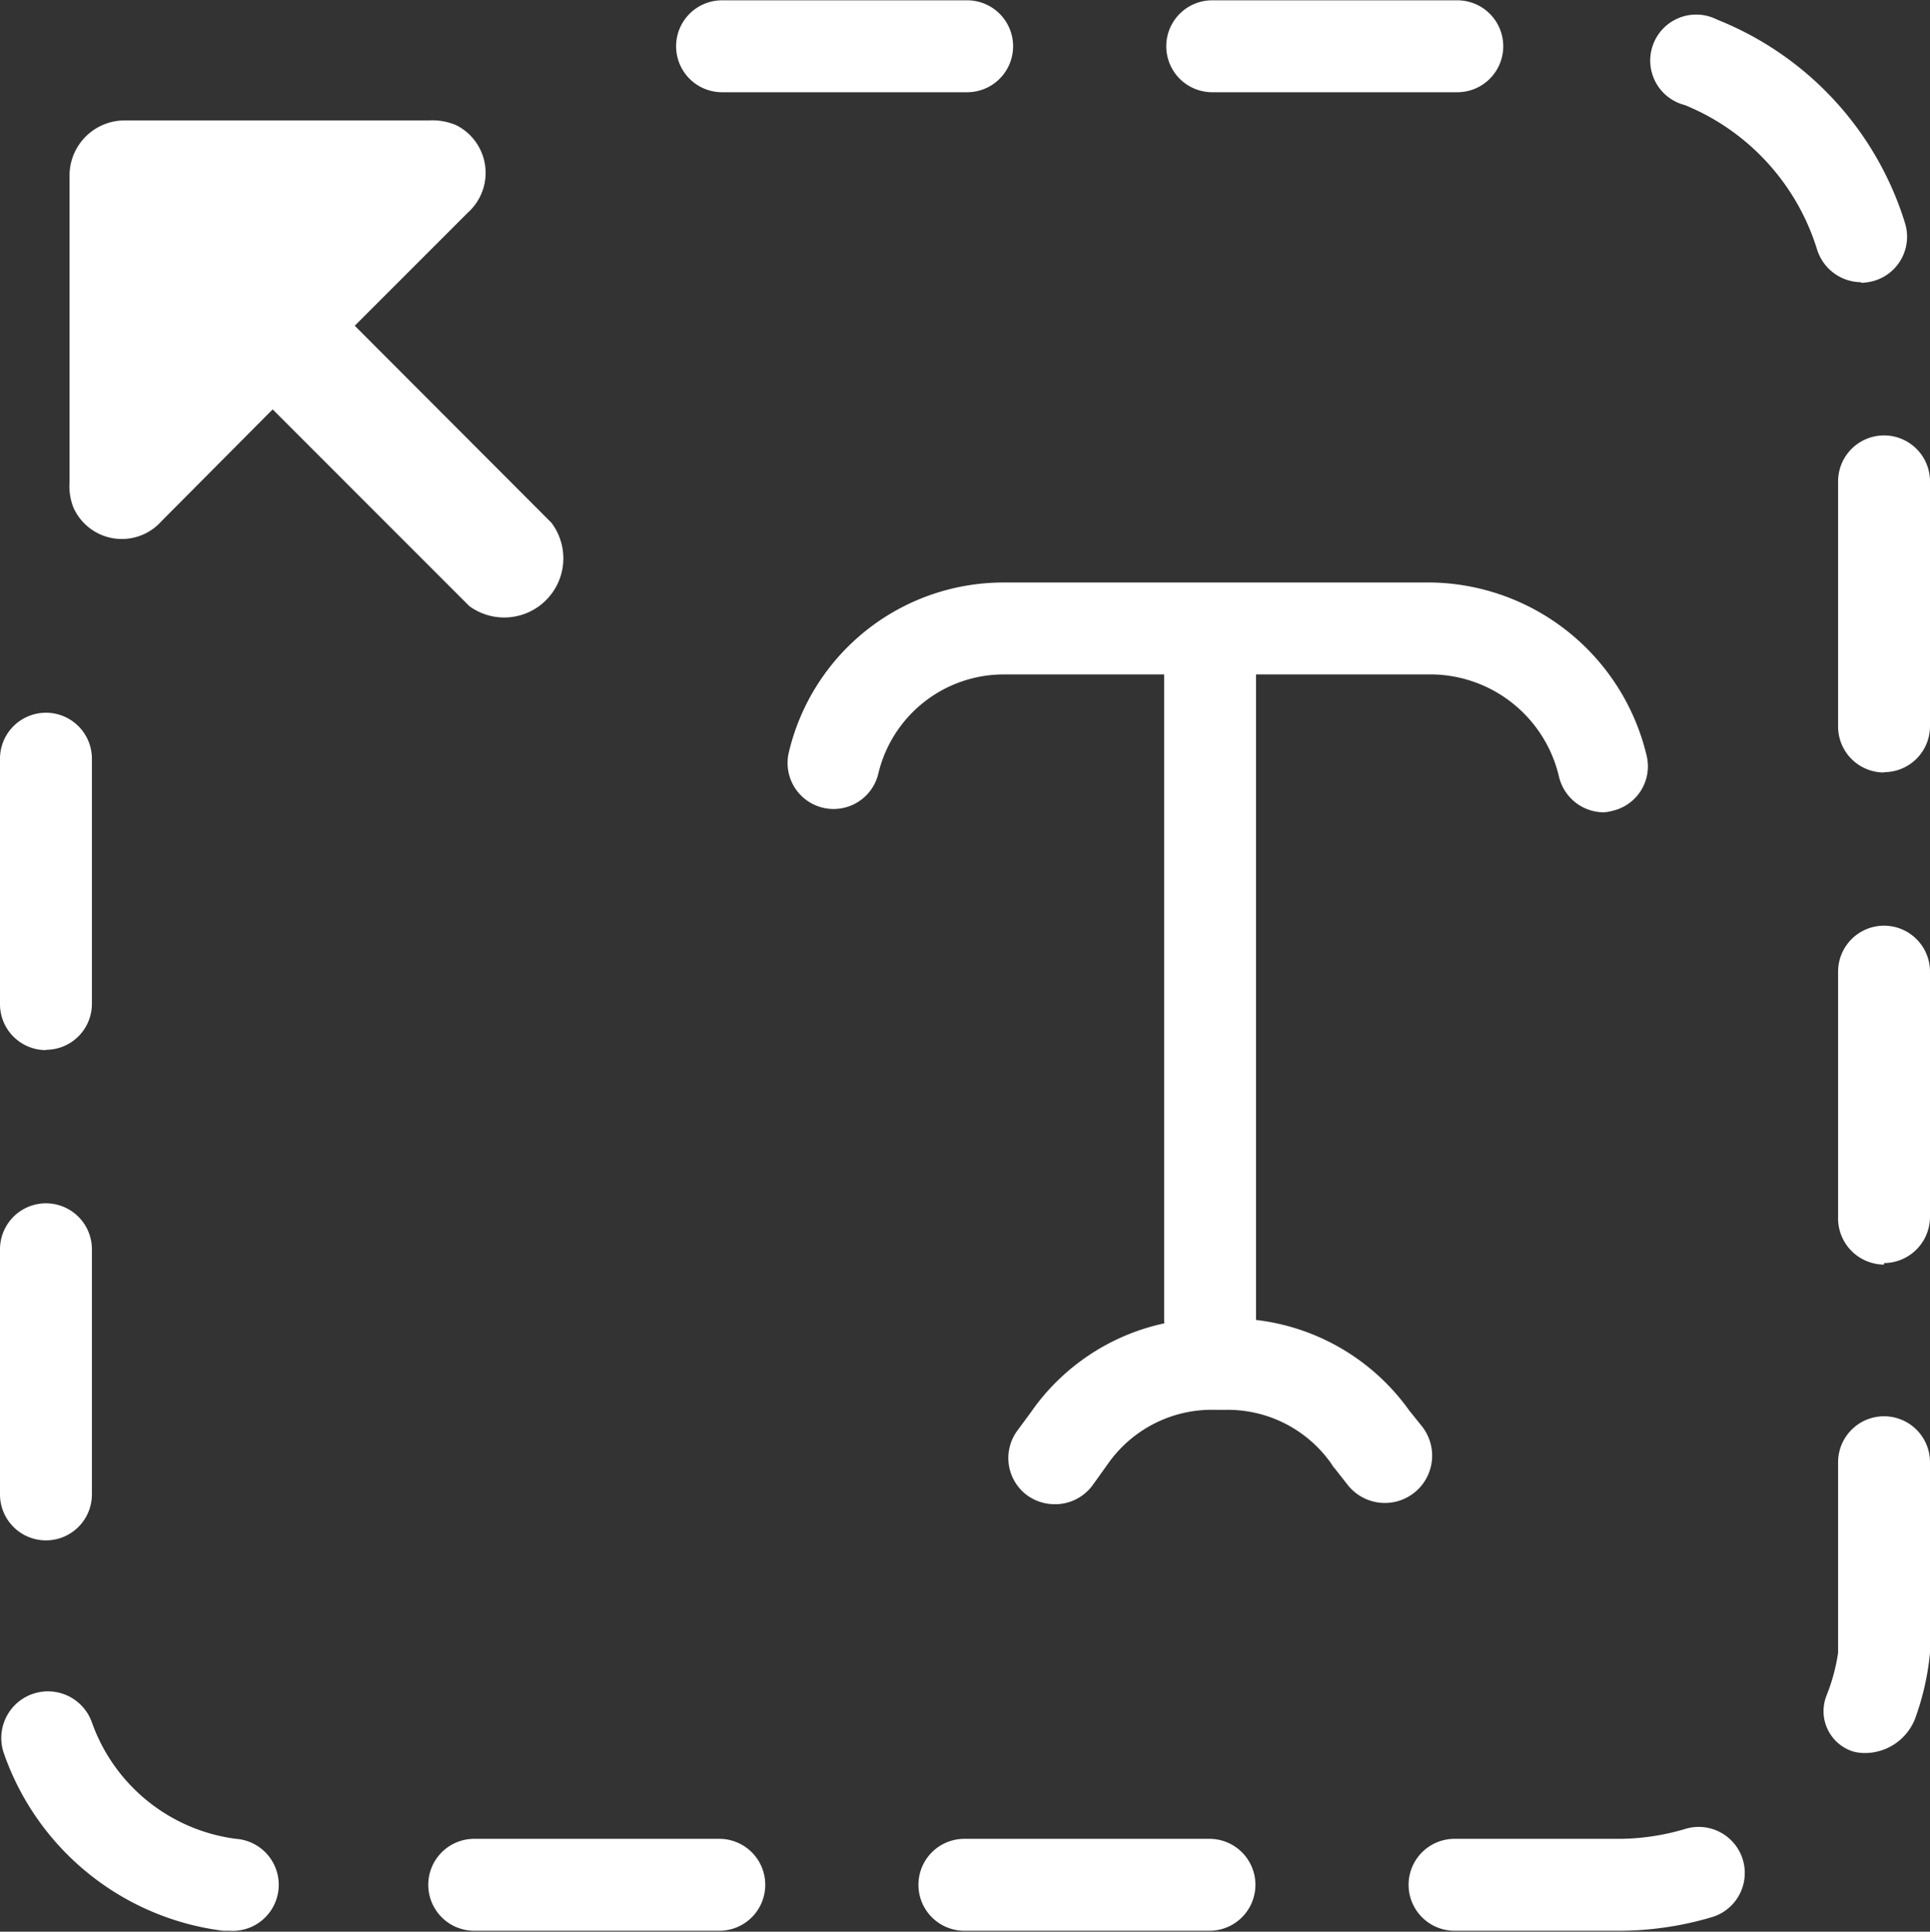 <svg id="Layer_1" data-name="Layer 1" xmlns="http://www.w3.org/2000/svg" viewBox="0 0 63 63.04"><rect x="0" y="0" width="63" height="63.04" fill="#333333" stroke="none"/><title>service-5</title><g id="group-34svg"><path id="path-1" d="M52.35,26.5a1.51,1.51,0,0,1-1.46-1.16A4.32,4.32,0,0,0,46.78,22h-14a4.21,4.21,0,0,0-4.11,3.24,1.5,1.5,0,1,1-2.92-.7,7.2,7.2,0,0,1,7-5.54h14a7.35,7.35,0,0,1,7,5.65,1.49,1.49,0,0,1-1.11,1.8A1.41,1.41,0,0,1,52.35,26.5Z" transform="translate(0 0.01)" style="fill:#fff;fill-rule:evenodd"/><path id="path-2" d="M34.41,49.08a1.54,1.54,0,0,1-.88-.29,1.51,1.51,0,0,1-.33-2.1l.45-.61a7.12,7.12,0,0,1,6-3.06H40a7.16,7.16,0,0,1,6,3l.41.51A1.5,1.5,0,1,1,44,48.46l-.44-.56a.44.44,0,0,1-.08-.11A4.13,4.13,0,0,0,40,46h-.32a4.14,4.14,0,0,0-3.52,1.77l-.48.67A1.52,1.52,0,0,1,34.41,49.08Z" transform="translate(0 0.01)" style="fill:#fff;fill-rule:evenodd"/><path id="path-3" d="M39.5,44.52A1.5,1.5,0,0,1,38,43V21a1.5,1.5,0,0,1,3,0V43A1.5,1.5,0,0,1,39.5,44.52Z" transform="translate(0 0.01)" style="fill:#fff;fill-rule:evenodd"/><path id="path-4" d="M52.71,63H47.48a1.5,1.5,0,1,1,0-3h5.23A7.64,7.64,0,0,0,55,59.68a1.5,1.5,0,0,1,.9,2.87A10.71,10.71,0,0,1,52.71,63ZM39.48,63h-8a1.5,1.5,0,0,1,0-3h8a1.5,1.5,0,0,1,0,3Zm-16,0h-8a1.5,1.5,0,0,1,0-3h8a1.5,1.5,0,1,1,0,3ZM7.49,63l-.21,0A8.73,8.73,0,0,1,.13,57.22,1.5,1.5,0,0,1,3,56.2,5.78,5.78,0,0,0,7.7,60a1.5,1.5,0,0,1-.21,3ZM60.86,57.2a1.5,1.5,0,0,1-.37-.05,1.38,1.38,0,0,1-.87-1.82,6.17,6.17,0,0,0,.38-1.4V47.71a1.5,1.5,0,0,1,3,0v6.22a8.65,8.65,0,0,1-.48,2.13A1.76,1.76,0,0,1,60.86,57.2ZM1.5,50.26A1.5,1.5,0,0,1,0,48.76v-8a1.5,1.5,0,0,1,3,0v8A1.5,1.5,0,0,1,1.5,50.26Zm60-9A1.51,1.51,0,0,1,60,39.7v-8a1.5,1.5,0,0,1,3,0v8A1.51,1.51,0,0,1,61.5,41.21Zm-60-7A1.5,1.5,0,0,1,0,32.75v-8a1.5,1.5,0,0,1,3,0v8A1.5,1.5,0,0,1,1.5,34.25Zm60-9.06a1.5,1.5,0,0,1-1.5-1.5v-8a1.5,1.5,0,1,1,3,0v8A1.5,1.5,0,0,1,61.5,25.19Zm-.75-16a1.52,1.52,0,0,1-1.44-1.08A7.47,7.47,0,0,0,55,3.42,1.5,1.5,0,1,1,56.05.63a10.47,10.47,0,0,1,6.14,6.66,1.5,1.5,0,0,1-1,1.86A1.68,1.68,0,0,1,60.75,9.22ZM47.57,3h-8a1.5,1.5,0,1,1,0-3h8a1.5,1.5,0,0,1,0,3Zm-16,0h-8a1.5,1.5,0,0,1,0-3h8a1.5,1.5,0,0,1,0,3Z" transform="translate(0 0.01)" style="fill:#fff;fill-rule:evenodd"/><path id="path-5" d="M14.88,4.07A2,2,0,0,0,14,3.92l-9.93,0a1.8,1.8,0,0,0-1.8,1.81v10a1.89,1.89,0,0,0,.13.83A1.73,1.73,0,0,0,5.27,17L8.9,13.35l6.42,6.42A1.93,1.93,0,0,0,18,17.05l-6.42-6.43,3.69-3.69A1.74,1.74,0,0,0,14.88,4.07Z" transform="translate(0 0.01)" style="fill:#fff;fill-rule:evenodd"/></g></svg>